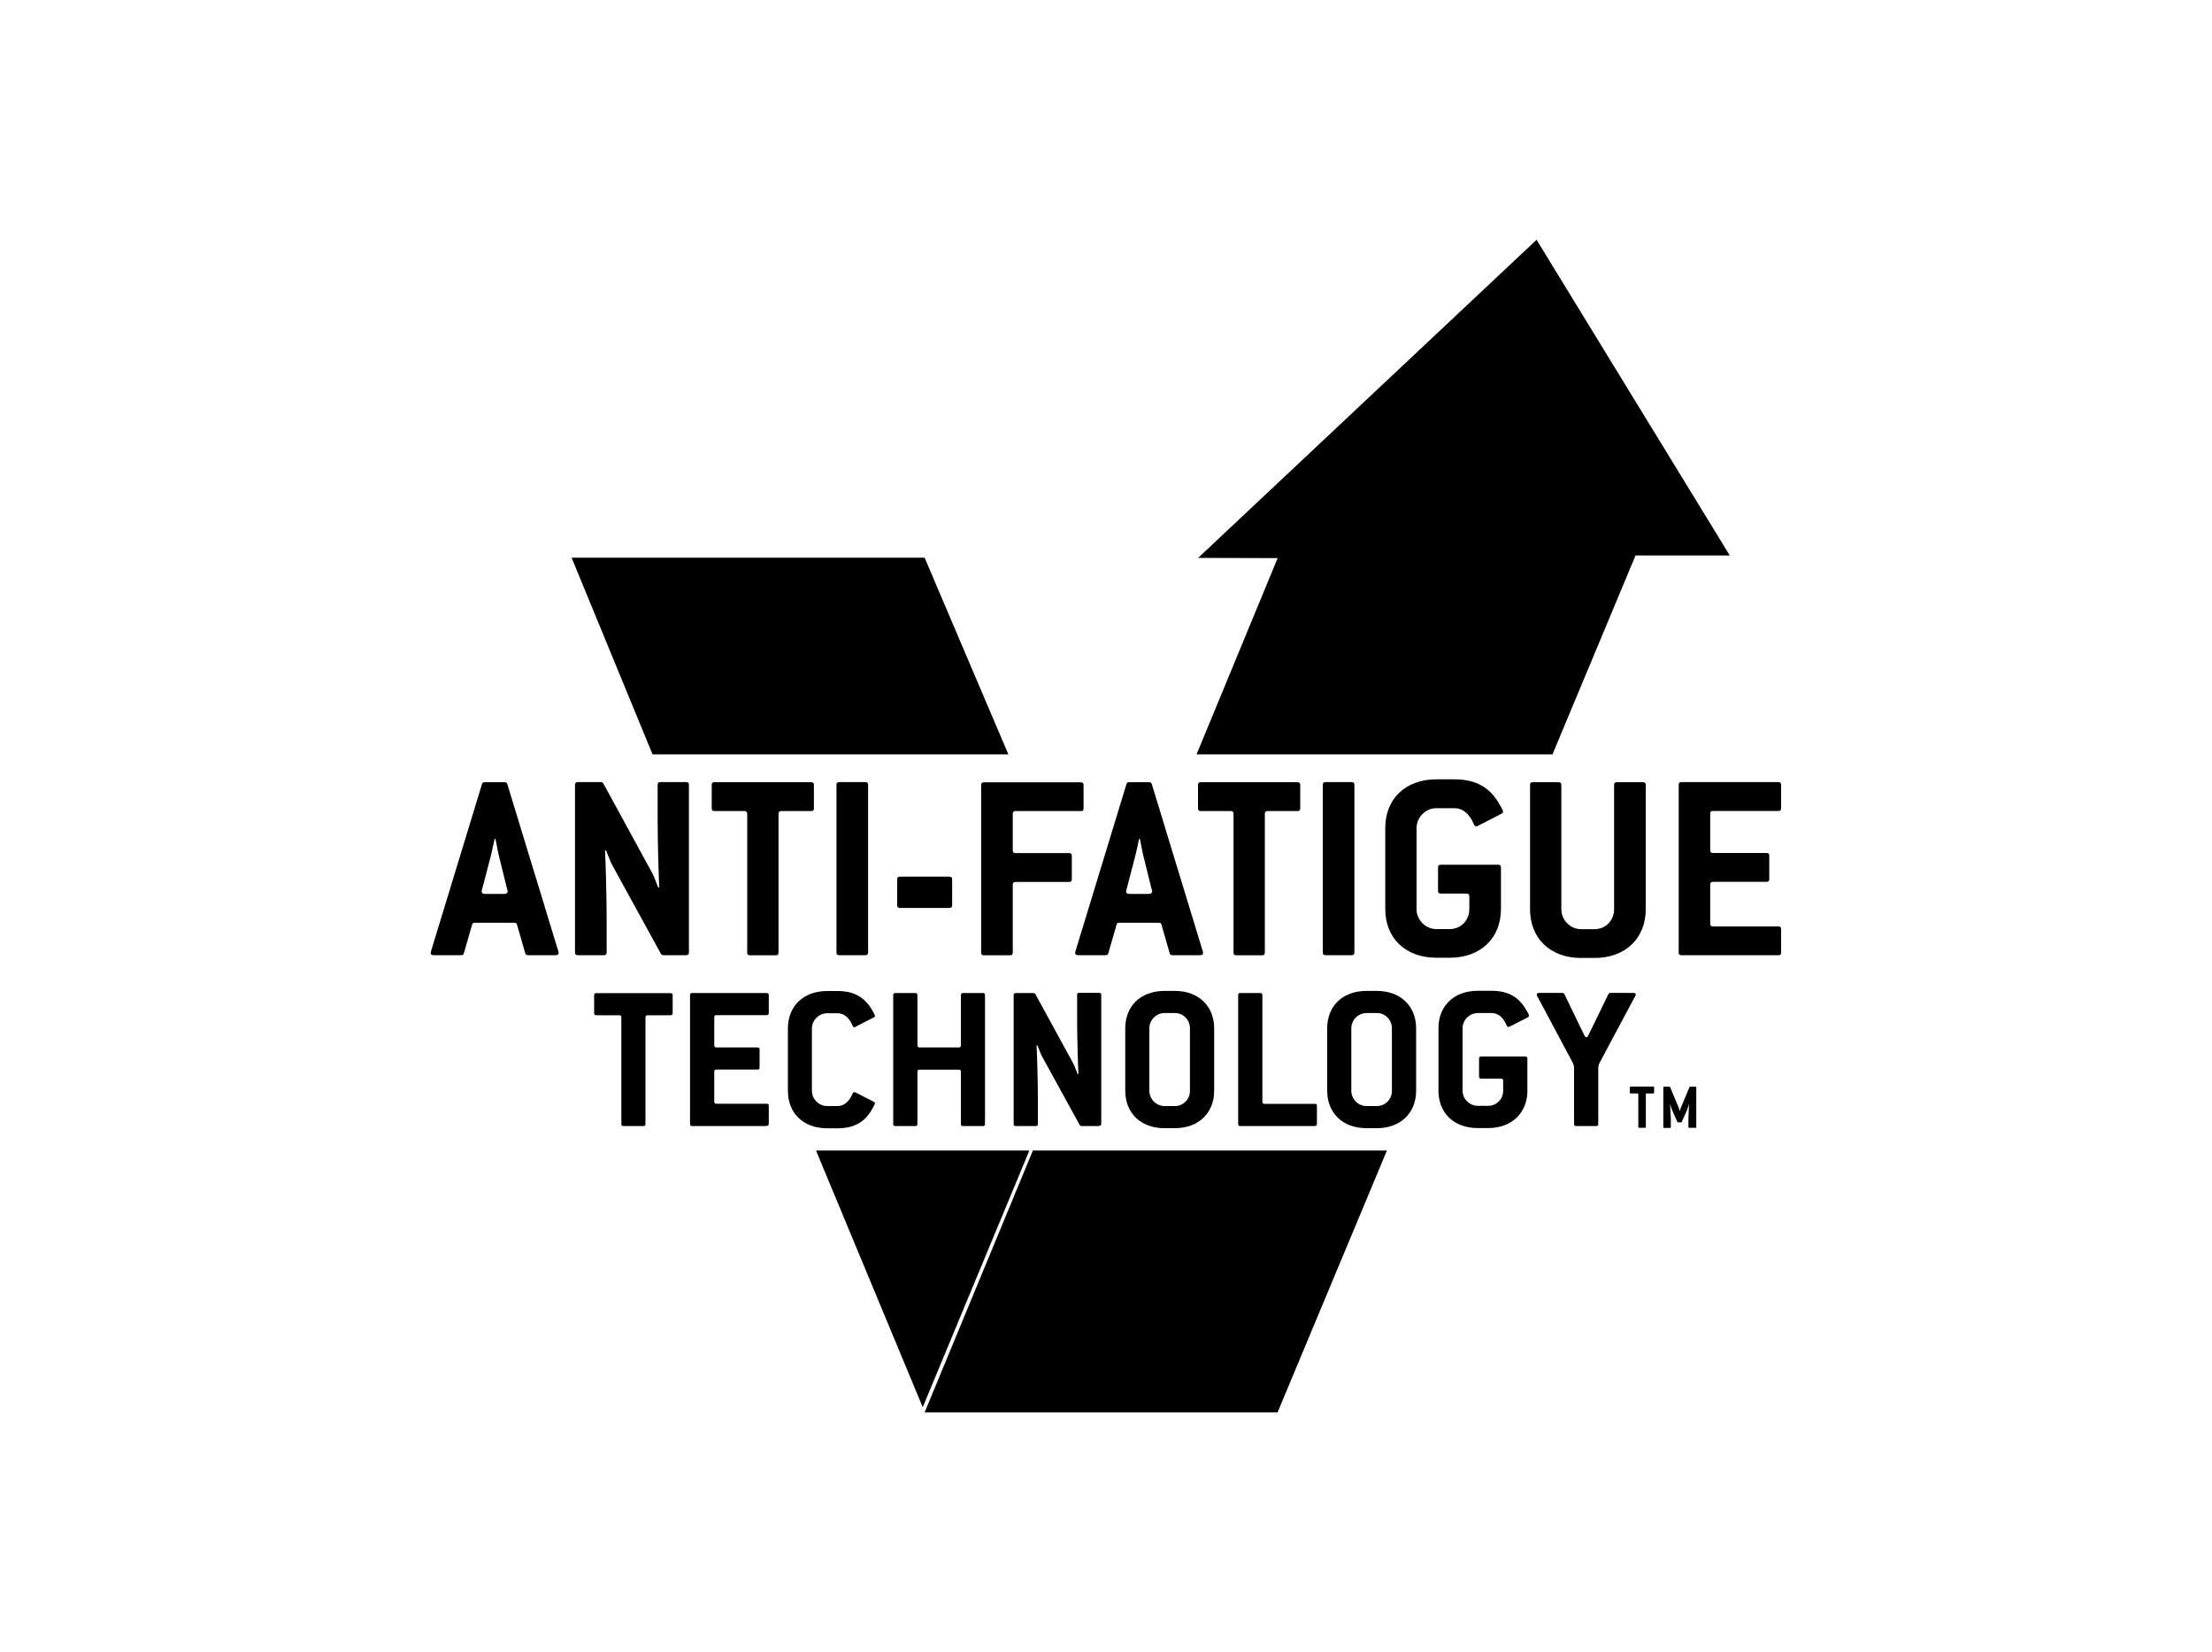 <?xml version="1.0" encoding="UTF-8"?><svg id="Layer_1" xmlns="http://www.w3.org/2000/svg" viewBox="0 0 200 149.39"><path d="m45.79,80.13l-.72-2.91c-.05-.17-.22-1.17-.27-1.37h-.08c-.05.2-.25,1.17-.3,1.37l-.75,2.88c-.05.17-.12.4-.12.5,0,.13.1.22.27.22h1.81c.17,0,.27-.1.27-.22,0-.1-.07-.32-.12-.47m4.47,6.23h-2.51c-.12,0-.22-.05-.25-.17l-.75-2.61c-.02-.12-.12-.15-.25-.15h-3.55c-.12,0-.22.02-.25.15l-.75,2.61c-.02.12-.12.17-.25.17h-2.48c-.18,0-.27-.07-.27-.2,0-.1.07-.25.12-.45l4.52-14.82c.02-.12.12-.17.25-.17h1.79c.12,0,.22.05.25.17l4.52,14.82c.05.15.12.35.12.45,0,.13-.1.2-.27.2"/><path d="m62.05,86.36h-2.06c-.1,0-.18-.05-.23-.12l-4.44-8.09c-.1-.18-.45-1.07-.52-1.27l-.1.02c.05.6.15,4.17.15,6.13v3.08c0,.17-.07.25-.25.25h-2.36c-.17,0-.25-.07-.25-.25v-15.15c0-.17.08-.25.25-.25h2.09c.1,0,.17.05.22.12l4.44,8.14c.1.17.45,1.07.52,1.27l.1-.02c-.05-.6-.15-4.17-.15-6.13v-3.13c0-.17.07-.25.25-.25h2.33c.17,0,.25.07.25.25v15.15c0,.17-.08.25-.25.25"/><path d="m73.35,73.33h-2.71c-.17,0-.25.07-.25.25v12.54c0,.18-.07.25-.25.25h-2.33c-.17,0-.25-.07-.25-.25v-12.54c0-.17-.08-.25-.25-.25h-2.71c-.17,0-.25-.07-.25-.25v-2.11c0-.17.07-.25.25-.25h8.74c.17,0,.25.07.25.25v2.11c0,.18-.08.25-.25.25"/><path d="m78.24,86.36h-2.36c-.17,0-.25-.07-.25-.25v-15.15c0-.17.07-.25.25-.25h2.36c.17,0,.25.07.25.25v15.15c0,.17-.07.25-.25.25"/><path d="m85.84,82.09h-4.47c-.17,0-.25-.07-.25-.25v-2.33c0-.17.08-.25.25-.25h4.47c.17,0,.25.08.25.25v2.33c0,.18-.08.25-.25.25"/><path d="m97.73,73.33h-5.91c-.18,0-.25.07-.25.25v3.3c0,.18.07.25.25.25h4.84c.17,0,.25.07.25.25v2.11c0,.17-.07.25-.25.25h-4.84c-.18,0-.25.08-.25.25v6.13c0,.18-.07.25-.25.25h-2.36c-.17,0-.25-.07-.25-.25v-15.14c0-.17.08-.25.25-.25h8.76c.17,0,.25.07.25.25v2.11c0,.18-.07.25-.25.25"/><path d="m104.06,80.13l-.72-2.91c-.05-.17-.22-1.17-.27-1.37h-.08c-.05.2-.25,1.17-.3,1.37l-.75,2.88c-.05.17-.12.4-.12.5,0,.13.1.22.27.22h1.81c.17,0,.27-.1.27-.22,0-.1-.07-.32-.12-.47m4.47,6.23h-2.51c-.13,0-.22-.05-.25-.17l-.75-2.61c-.02-.12-.12-.15-.25-.15h-3.55c-.12,0-.22.02-.25.15l-.75,2.61c-.02.12-.12.17-.25.17h-2.48c-.17,0-.27-.07-.27-.2,0-.1.07-.25.12-.45l4.52-14.82c.03-.12.12-.17.25-.17h1.79c.12,0,.22.05.25.17l4.52,14.82c.05.15.12.35.12.45,0,.13-.1.2-.27.2"/><path d="m117.32,73.33h-2.71c-.17,0-.25.07-.25.25v12.54c0,.18-.07.25-.25.25h-2.33c-.17,0-.25-.07-.25-.25v-12.54c0-.17-.07-.25-.25-.25h-2.71c-.17,0-.25-.07-.25-.25v-2.11c0-.17.07-.25.25-.25h8.74c.17,0,.25.07.25.25v2.11c0,.18-.08.25-.25.25"/><path d="m122.21,86.36h-2.36c-.17,0-.25-.07-.25-.25v-15.15c0-.17.07-.25.25-.25h2.36c.17,0,.25.07.25.25v15.15c0,.17-.08.25-.25.25"/><path d="m135.76,73.57l-1.99,1.02c-.1.05-.2.12-.3.12-.08,0-.15-.05-.2-.17-.45-1.07-1.09-1.47-1.76-1.47h-1.64c-.97,0-1.79.82-1.79,1.79v7.35c0,.97.82,1.79,1.79,1.79h1.22c.99,0,1.76-.8,1.76-1.79v-1.17c0-.17-.07-.25-.25-.25h-2.33c-.17,0-.25-.07-.25-.25v-2.11c0-.17.07-.25.25-.25h5.19c.17,0,.25.07.25.25v3.77c0,2.58-1.81,4.39-4.62,4.39h-1.22c-2.83,0-4.62-1.81-4.62-4.39v-7.35c0-2.58,1.79-4.39,4.62-4.39h1.64c2.06,0,3.18.84,3.92,2.01.22.37.47.77.47.92,0,.07-.05.12-.15.17"/><path d="m144.18,86.61h-1.22c-2.83,0-4.62-1.81-4.62-4.39v-11.25c0-.17.07-.25.25-.25h2.33c.17,0,.25.08.25.25v11.25c0,.97.82,1.79,1.79,1.79h1.22c.99,0,1.76-.8,1.76-1.79v-11.25c0-.17.07-.25.25-.25h2.36c.18,0,.25.08.25.25v11.25c0,2.58-1.81,4.39-4.62,4.39"/><path d="m160.79,86.36h-8.76c-.18,0-.25-.07-.25-.25v-15.15c0-.17.07-.25.25-.25h8.76c.17,0,.25.07.25.25v2.11c0,.17-.07.25-.25.25h-5.91c-.18,0-.25.07-.25.25v3.3c0,.17.07.25.25.25h4.84c.18,0,.25.07.25.25v2.11c0,.17-.07.25-.25.25h-4.84c-.18,0-.25.08-.25.25v3.53c0,.17.07.25.25.25h5.91c.17,0,.25.07.25.25v2.11c0,.17-.07.25-.25.25"/><path d="m60.63,91.79h-2.08c-.13,0-.19.06-.19.19v9.64c0,.13-.06.19-.19.19h-1.8c-.13,0-.19-.06-.19-.19v-9.64c0-.13-.06-.19-.19-.19h-2.08c-.13,0-.19-.06-.19-.19v-1.62c0-.13.06-.19.19-.19h6.72c.13,0,.19.06.19.19v1.62c0,.13-.06.19-.19.19"/><path d="m69.32,101.81h-6.74c-.13,0-.19-.06-.19-.19v-11.65c0-.13.06-.19.19-.19h6.74c.13,0,.19.06.19.19v1.62c0,.13-.06.19-.19.19h-4.55c-.13,0-.19.06-.19.19v2.54c0,.13.06.19.19.19h3.72c.13,0,.19.06.19.19v1.62c0,.13-.06.19-.19.19h-3.72c-.13,0-.19.06-.19.19v2.71c0,.13.06.19.19.19h4.55c.13,0,.19.06.19.19v1.62c0,.13-.06.19-.19.19"/><path d="m78.75,100.46c-.57.9-1.43,1.55-3.02,1.55h-.94c-2.18,0-3.55-1.39-3.55-3.38v-5.65c0-1.99,1.38-3.38,3.55-3.38h.94c1.58,0,2.44.65,3.02,1.55.17.29.36.59.36.71,0,.06-.04.1-.11.13l-1.53.78c-.08.04-.15.1-.23.1-.06,0-.12-.04-.15-.13-.34-.82-.84-1.13-1.36-1.13h-.94c-.75,0-1.38.63-1.38,1.37v5.65c0,.74.63,1.37,1.38,1.37h.94c.52,0,1.01-.31,1.36-1.13.04-.09.09-.13.15-.13.08,0,.15.06.23.09l1.53.78c.08.04.11.08.11.13,0,.11-.19.42-.36.71"/><path d="m88.87,101.81h-1.8c-.13,0-.19-.06-.19-.19v-4.72c0-.13-.06-.19-.19-.19h-3.55c-.13,0-.19.06-.19.19v4.72c0,.13-.06.19-.19.19h-1.81c-.13,0-.19-.06-.19-.19v-11.65c0-.13.06-.19.19-.19h1.81c.13,0,.19.06.19.19v4.54c0,.13.06.19.19.19h3.55c.13,0,.19-.06.19-.19v-4.54c0-.13.06-.19.19-.19h1.8c.13,0,.19.06.19.19v11.65c0,.13-.06.19-.19.19"/><path d="m99.38,101.81h-1.59c-.08,0-.13-.04-.17-.1l-3.42-6.23c-.08-.13-.34-.82-.4-.97l-.08.02c.04.46.12,3.21.12,4.72v2.37c0,.13-.06.19-.19.19h-1.81c-.13,0-.19-.06-.19-.19v-11.65c0-.13.06-.19.19-.19h1.6c.08,0,.13.04.17.09l3.42,6.26c.08.13.34.82.4.97l.08-.02c-.04-.46-.12-3.21-.12-4.72v-2.41c0-.13.06-.19.19-.19h1.8c.13,0,.19.06.19.19v11.65c0,.13-.06.19-.19.19"/><path d="m107.59,92.97c0-.76-.59-1.38-1.36-1.38h-.94c-.74,0-1.37.63-1.37,1.38v5.65c0,.75.63,1.38,1.37,1.38h.94c.76,0,1.36-.61,1.36-1.38v-5.65Zm-1.36,9.03h-.94c-2.18,0-3.55-1.4-3.55-3.38v-5.65c0-1.99,1.37-3.38,3.55-3.38h.94c2.16,0,3.55,1.4,3.55,3.38v5.65c0,1.99-1.4,3.38-3.55,3.38"/><path d="m118.88,101.81h-6.74c-.13,0-.19-.06-.19-.19v-11.65c0-.13.06-.19.19-.19h1.81c.13,0,.19.06.19.19v9.64c0,.13.06.19.19.19h4.55c.13,0,.19.06.19.19v1.62c0,.13-.06.19-.19.19"/><path d="m125.85,92.97c0-.76-.59-1.38-1.36-1.38h-.94c-.74,0-1.37.63-1.37,1.38v5.65c0,.75.63,1.38,1.37,1.38h.94c.76,0,1.36-.61,1.36-1.38v-5.65Zm-1.36,9.03h-.94c-2.18,0-3.55-1.4-3.55-3.38v-5.65c0-1.99,1.37-3.38,3.55-3.38h.94c2.16,0,3.55,1.4,3.55,3.38v5.65c0,1.99-1.4,3.38-3.55,3.38"/><path d="m138.14,91.98l-1.53.78c-.08.04-.15.09-.23.09-.06,0-.11-.04-.15-.13-.34-.82-.84-1.13-1.36-1.13h-1.26c-.74,0-1.37.63-1.37,1.37v5.65c0,.74.63,1.37,1.37,1.37h.94c.76,0,1.36-.61,1.36-1.37v-.9c0-.13-.06-.19-.19-.19h-1.8c-.13,0-.19-.06-.19-.19v-1.62c0-.13.06-.19.19-.19h3.99c.13,0,.19.06.19.19v2.9c0,1.99-1.4,3.38-3.55,3.38h-.94c-2.18,0-3.55-1.39-3.55-3.38v-5.65c0-1.99,1.37-3.38,3.55-3.38h1.26c1.59,0,2.44.65,3.02,1.55.17.29.36.59.36.71,0,.06-.04.1-.12.13"/><path d="m147.75,90.24l-3.11,5.83c-.1.19-.13.3-.13.53v5.02c0,.13-.06.19-.19.19h-1.81c-.13,0-.19-.06-.19-.19v-5.04c0-.19-.02-.29-.13-.52l-3.11-5.83c-.08-.13-.13-.23-.13-.31,0-.1.08-.15.21-.15h2.12c.08,0,.13.06.17.12l1.81,3.74c.04.09.12.15.17.15s.13-.06.17-.15l1.82-3.74c.04-.06.09-.12.17-.12h2.1c.13,0,.21.06.21.15,0,.08-.08.19-.13.31"/><path d="m149.52,98.86h-.65s-.06.02-.06.06v2.99s-.02.06-.06.06h-.56s-.06-.02-.06-.06v-2.99s-.02-.06-.06-.06h-.65s-.06-.02-.06-.06v-.5s.02-.06.06-.06h2.08s.06.02.06.06v.5s-.02.06-.06.06"/><path d="m153.28,101.97h-.56s-.06-.02-.06-.06v-.62c0-.47.05-1.29.06-1.43h-.02s-.08.31-.15.47l-.49,1.1s-.03.04-.05.04h-.3s-.04-.01-.05-.04l-.49-1.1c-.07-.15-.14-.43-.15-.47h-.02c.01.15.07.97.07,1.44v.62s-.02.06-.06.06h-.56s-.06-.02-.06-.06v-3.61s.02-.06.06-.06h.5s.04.01.05.03l.79,1.88s.07.22.08.27h.02s.07-.23.08-.27l.79-1.88s.03-.03.05-.03h.5s.06.02.06.06v3.61s-.02.06-.06.06"/><polygon points="91.17 68.2 59 68.2 51.68 50.42 83.6 50.42 91.17 68.2"/><polygon points="73.78 104.02 93.07 104.02 83.43 127.23 73.78 104.02"/><polygon points="93.39 104.02 83.6 127.7 115.51 127.7 125.4 104.02 93.39 104.02"/><polygon points="138.93 21.68 108.33 50.44 115.52 50.46 108.19 68.2 140.37 68.2 147.88 50.22 156.4 50.22 138.93 21.68"/></svg>